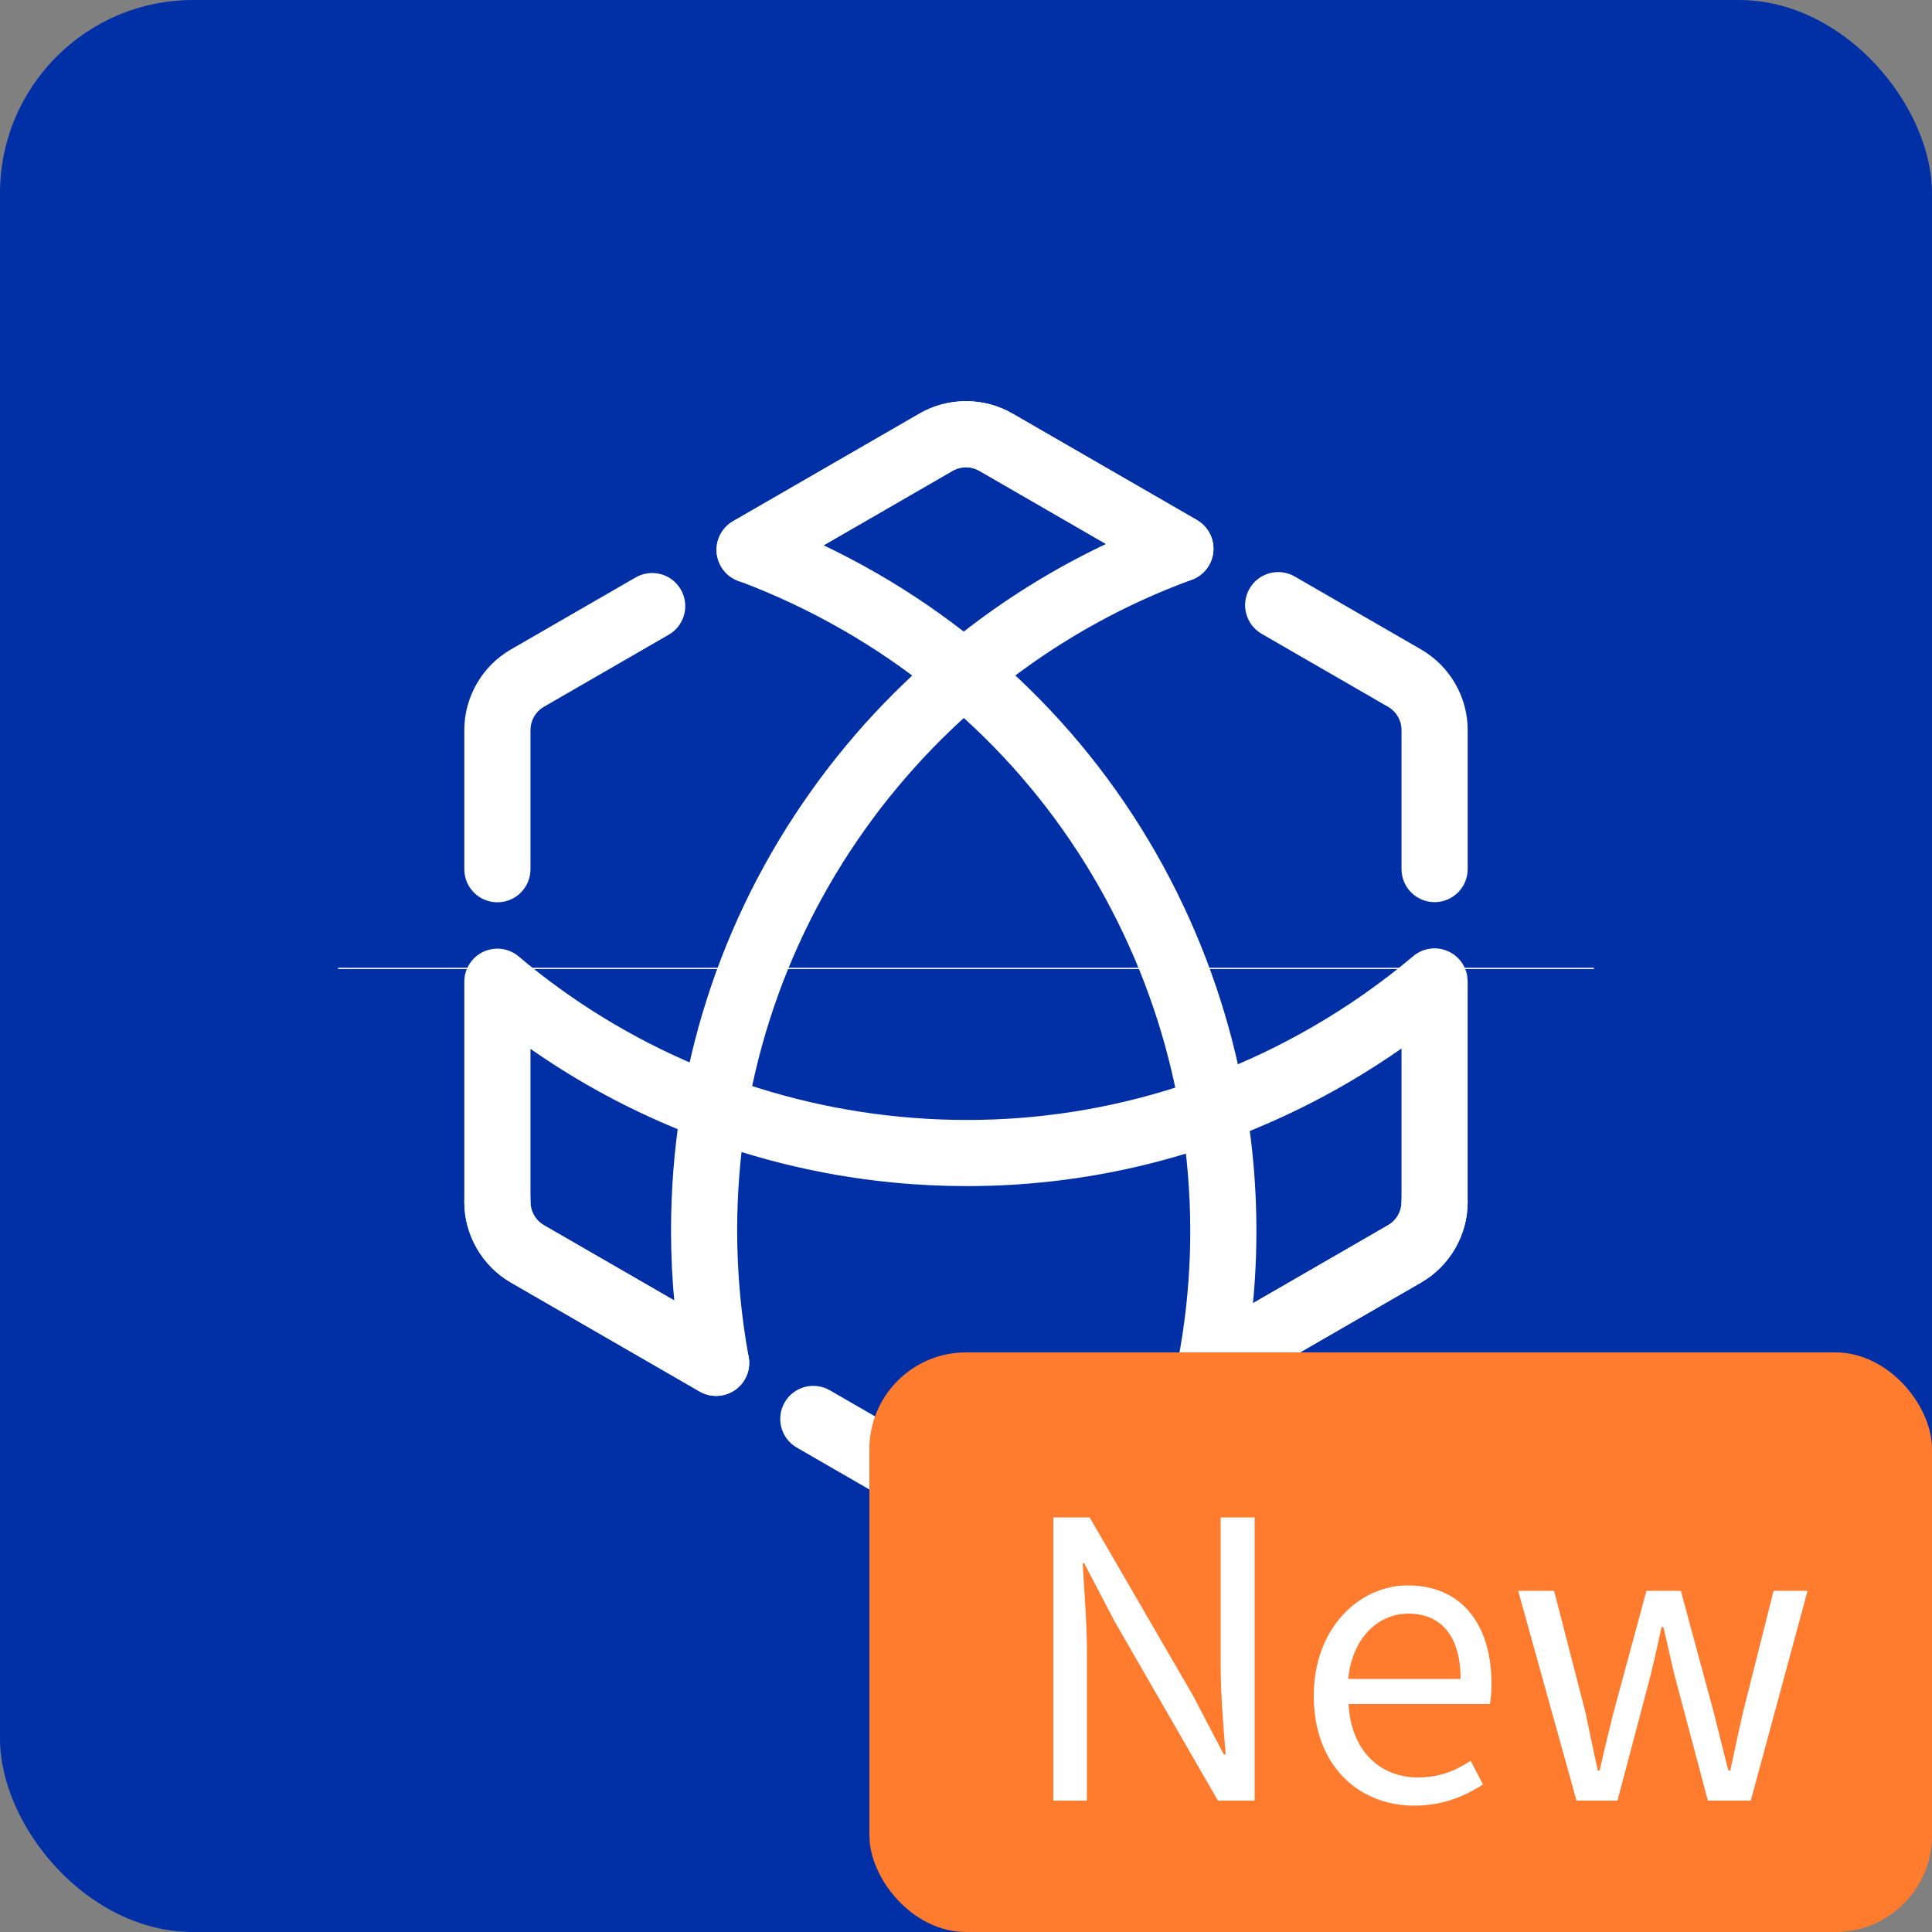 <svg xmlns="http://www.w3.org/2000/svg" xmlns:xlink="http://www.w3.org/1999/xlink" width="40" height="40" viewBox="0 0 40 40" fill="none">
<rect x="0" y="0" width="40" height="40" fill="#808080" stroke="none"/>
<rect  x="0" y="0" width="40" height="40" rx="4"    fill="#0130A6" >
</rect>
<path d="M23.422 11.734C23.407 11.725 23.391 11.716 23.376 11.708C23.36 11.7 23.345 11.692 23.329 11.684C23.313 11.676 23.297 11.669 23.281 11.662C23.265 11.654 23.249 11.647 23.232 11.64C23.216 11.634 23.2 11.627 23.183 11.621C23.167 11.615 23.15 11.609 23.134 11.603C23.117 11.598 23.1 11.592 23.083 11.587C23.066 11.582 23.049 11.577 23.032 11.572C23.015 11.568 22.998 11.564 22.981 11.56C22.964 11.556 22.947 11.552 22.93 11.549C22.912 11.545 22.895 11.542 22.878 11.539C22.86 11.536 22.843 11.534 22.825 11.531C22.808 11.529 22.79 11.527 22.773 11.525C22.755 11.524 22.738 11.522 22.72 11.521C22.703 11.52 22.685 11.519 22.667 11.518C22.65 11.518 22.632 11.518 22.615 11.518C22.597 11.518 22.579 11.518 22.562 11.518C22.544 11.519 22.526 11.52 22.509 11.521C22.491 11.522 22.474 11.524 22.456 11.525C22.439 11.527 22.421 11.529 22.404 11.531C22.386 11.534 22.369 11.536 22.352 11.539C22.334 11.542 22.317 11.545 22.3 11.549C22.282 11.552 22.265 11.556 22.248 11.56C22.231 11.564 22.214 11.568 22.197 11.572C22.18 11.577 22.163 11.582 22.146 11.587C22.129 11.592 22.112 11.598 22.096 11.603C22.079 11.609 22.062 11.615 22.046 11.621C22.029 11.627 22.013 11.634 21.997 11.64C21.98 11.647 21.964 11.654 21.948 11.662C21.932 11.669 21.916 11.676 21.9 11.684C21.885 11.692 21.869 11.7 21.853 11.708C21.838 11.716 21.823 11.725 21.807 11.734L13.661 16.438C13.645 16.446 13.63 16.455 13.615 16.465C13.6 16.474 13.586 16.483 13.571 16.493C13.556 16.503 13.542 16.513 13.527 16.523C13.513 16.534 13.499 16.544 13.485 16.555C13.471 16.566 13.457 16.576 13.444 16.588C13.43 16.599 13.417 16.61 13.403 16.622C13.39 16.633 13.377 16.645 13.364 16.657C13.351 16.669 13.339 16.682 13.326 16.694C13.314 16.706 13.302 16.719 13.29 16.732C13.278 16.745 13.266 16.758 13.254 16.771C13.242 16.784 13.231 16.798 13.22 16.811C13.209 16.825 13.198 16.839 13.187 16.853C13.176 16.867 13.166 16.881 13.156 16.895C13.145 16.91 13.135 16.924 13.126 16.939C13.116 16.953 13.106 16.968 13.097 16.983C13.088 16.998 13.079 17.013 13.07 17.028C13.061 17.044 13.052 17.059 13.044 17.075C13.036 17.09 13.028 17.106 13.02 17.122C13.012 17.137 13.005 17.153 12.997 17.169C12.99 17.185 12.983 17.202 12.976 17.218C12.97 17.234 12.963 17.25 12.957 17.267C12.951 17.284 12.945 17.3 12.939 17.317C12.934 17.333 12.928 17.35 12.923 17.367C12.918 17.384 12.913 17.401 12.909 17.418C12.904 17.435 12.9 17.452 12.896 17.469C12.892 17.486 12.888 17.503 12.884 17.521C12.881 17.538 12.878 17.555 12.875 17.573C12.872 17.59 12.87 17.608 12.867 17.625C12.865 17.642 12.863 17.66 12.861 17.677C12.86 17.695 12.858 17.712 12.857 17.73C12.856 17.748 12.855 17.765 12.854 17.783C12.854 17.8 12.854 17.818 12.854 17.836L12.854 27.102L19.268 30.805C19.284 30.814 19.299 30.823 19.315 30.831C19.33 30.839 19.346 30.847 19.362 30.855C19.377 30.863 19.393 30.87 19.409 30.878C19.425 30.885 19.442 30.892 19.458 30.899C19.474 30.905 19.491 30.912 19.507 30.918C19.523 30.924 19.54 30.93 19.557 30.936C19.573 30.942 19.59 30.947 19.607 30.952C19.624 30.957 19.641 30.962 19.658 30.966C19.675 30.971 19.692 30.975 19.709 30.979C19.726 30.983 19.744 30.987 19.761 30.991C19.778 30.994 19.795 30.997 19.813 31C19.83 31.003 19.848 31.005 19.865 31.008C19.883 31.01 19.9 31.012 19.918 31.014C19.935 31.015 19.953 31.017 19.97 31.018C19.988 31.019 20.005 31.02 20.023 31.021C20.041 31.021 20.058 31.022 20.076 31.022C20.093 31.022 20.111 31.021 20.129 31.021C20.146 31.02 20.164 31.019 20.181 31.018C20.199 31.017 20.216 31.015 20.234 31.014C20.252 31.012 20.269 31.01 20.287 31.008C20.304 31.005 20.321 31.003 20.339 31C20.356 30.997 20.373 30.994 20.391 30.991C20.408 30.987 20.425 30.983 20.442 30.979C20.459 30.975 20.477 30.971 20.494 30.966C20.511 30.962 20.528 30.957 20.544 30.952C20.561 30.947 20.578 30.942 20.595 30.936C20.611 30.93 20.628 30.924 20.645 30.918C20.661 30.912 20.677 30.905 20.694 30.899C20.71 30.892 20.726 30.885 20.742 30.878C20.758 30.87 20.774 30.863 20.79 30.855C20.806 30.847 20.821 30.839 20.837 30.831C20.852 30.823 20.868 30.814 20.883 30.805L29.03 26.102C29.045 26.093 29.06 26.084 29.075 26.075C29.09 26.065 29.105 26.056 29.119 26.046C29.134 26.036 29.148 26.026 29.163 26.016C29.177 26.006 29.191 25.995 29.205 25.984C29.219 25.974 29.233 25.963 29.247 25.951C29.26 25.94 29.274 25.929 29.287 25.917C29.3 25.906 29.313 25.894 29.326 25.882C29.339 25.87 29.352 25.858 29.364 25.845C29.376 25.833 29.389 25.82 29.401 25.807C29.413 25.794 29.425 25.781 29.436 25.768C29.448 25.755 29.459 25.741 29.47 25.728C29.482 25.714 29.492 25.7 29.503 25.686C29.514 25.672 29.524 25.658 29.535 25.644C29.545 25.63 29.555 25.615 29.565 25.6C29.575 25.586 29.584 25.571 29.593 25.556C29.603 25.541 29.612 25.526 29.62 25.511C29.629 25.495 29.638 25.48 29.646 25.464C29.654 25.449 29.663 25.433 29.67 25.417C29.678 25.402 29.686 25.386 29.693 25.37C29.7 25.354 29.707 25.337 29.714 25.321C29.721 25.305 29.727 25.288 29.733 25.272C29.739 25.256 29.745 25.239 29.751 25.222C29.757 25.206 29.762 25.189 29.767 25.172C29.772 25.155 29.777 25.138 29.782 25.121C29.786 25.104 29.791 25.087 29.795 25.07C29.799 25.053 29.802 25.036 29.806 25.018C29.809 25.001 29.812 24.984 29.815 24.966C29.818 24.949 29.821 24.932 29.823 24.914C29.825 24.897 29.827 24.879 29.829 24.862C29.831 24.844 29.832 24.826 29.833 24.809C29.834 24.791 29.835 24.774 29.836 24.756C29.837 24.739 29.837 24.721 29.837 24.703L29.837 15.438L23.422 11.734Z"   fill="#E9F1FF" fill-opacity="0">
</path>
<path d="M14.827 28.851C14.718 28.851 14.608 28.823 14.51 28.766L10.602 26.51C10.023 26.175 9.663 25.552 9.663 24.884C9.663 24.533 9.947 24.249 10.298 24.249C10.649 24.249 10.933 24.533 10.933 24.884C10.933 25.1 11.049 25.302 11.236 25.41L14.018 27.016C13.968 26.504 13.943 25.99 13.943 25.475C13.943 22.202 14.942 19.067 16.833 16.409C16.946 16.249 17.063 16.091 17.182 15.936C17.302 15.781 17.424 15.628 17.549 15.477C17.674 15.326 17.802 15.178 17.932 15.032C18.063 14.886 18.196 14.743 18.332 14.602C18.468 14.461 18.607 14.323 18.748 14.187C18.889 14.051 19.033 13.918 19.179 13.788C19.325 13.657 19.474 13.53 19.624 13.405C19.775 13.28 19.928 13.158 20.084 13.039C20.994 12.341 21.974 11.748 23.007 11.267L20.303 9.706C20.116 9.598 19.883 9.598 19.695 9.706L15.836 11.934C15.533 12.109 15.144 12.005 14.969 11.702C14.794 11.398 14.898 11.01 15.201 10.835L19.061 8.607C19.64 8.272 20.359 8.272 20.938 8.607L24.756 10.811C24.969 10.934 25.092 11.17 25.071 11.415C25.049 11.661 24.888 11.872 24.657 11.957C23.293 12.456 22.014 13.159 20.856 14.047C20.713 14.156 20.573 14.269 20.434 14.383C20.295 14.498 20.159 14.615 20.024 14.735C19.89 14.855 19.758 14.977 19.628 15.102C19.498 15.227 19.371 15.354 19.246 15.484C19.121 15.614 18.998 15.745 18.878 15.88C18.758 16.014 18.64 16.15 18.526 16.289C18.41 16.427 18.298 16.568 18.188 16.71C18.079 16.853 17.972 16.998 17.867 17.145C16.13 19.587 15.212 22.468 15.212 25.476C15.212 26.358 15.293 27.241 15.451 28.102C15.496 28.345 15.396 28.593 15.193 28.735C15.18 28.745 15.166 28.753 15.152 28.762C15.138 28.77 15.124 28.778 15.109 28.785C15.095 28.792 15.08 28.799 15.065 28.805C15.05 28.811 15.034 28.816 15.019 28.821C15.004 28.826 14.988 28.83 14.972 28.834C14.956 28.838 14.94 28.841 14.924 28.843C14.908 28.846 14.892 28.848 14.876 28.849C14.86 28.85 14.843 28.851 14.827 28.851ZM10.298 18.631C9.947 18.631 9.663 18.347 9.663 17.997L9.663 15.116C9.663 14.447 10.023 13.824 10.602 13.49L13.185 11.999C13.489 11.823 13.877 11.927 14.052 12.231C14.228 12.535 14.124 12.923 13.82 13.098L11.236 14.59C11.049 14.698 10.933 14.899 10.933 15.116L10.933 17.997C10.933 18.347 10.649 18.631 10.298 18.631Z" stroke="rgba(255, 255, 255, 1)" stroke-width="0.1"      fill="#FFFFFF" >
</path>
<path d="M25.066 28.913C24.846 28.913 24.633 28.799 24.515 28.596C24.34 28.292 24.444 27.904 24.748 27.728L28.763 25.41C28.95 25.302 29.067 25.101 29.067 24.884L29.067 21.612C28.666 21.896 28.253 22.16 27.828 22.406C25.428 23.792 22.756 24.507 20.023 24.507C19.514 24.507 19.003 24.483 18.492 24.433C18.296 24.414 18.101 24.391 17.906 24.365C17.711 24.338 17.517 24.308 17.323 24.275C17.129 24.241 16.936 24.204 16.744 24.163C16.552 24.122 16.36 24.077 16.169 24.029C15.979 23.981 15.789 23.93 15.6 23.874C15.412 23.819 15.224 23.761 15.037 23.698C14.851 23.636 14.665 23.57 14.481 23.501C14.297 23.432 14.115 23.359 13.933 23.283C12.871 22.838 11.866 22.28 10.933 21.619L10.933 24.884C10.933 25.1 11.049 25.302 11.236 25.41L15.144 27.666C15.448 27.842 15.552 28.23 15.377 28.534C15.201 28.837 14.813 28.941 14.51 28.766L10.602 26.51C10.023 26.175 9.663 25.552 9.663 24.884L9.663 20.325C9.663 20.078 9.807 19.854 10.03 19.75C10.255 19.646 10.519 19.681 10.707 19.841C11.822 20.782 13.072 21.547 14.424 22.113C15.762 22.673 17.172 23.029 18.615 23.169C21.611 23.461 24.577 22.817 27.193 21.307C27.936 20.878 28.642 20.383 29.292 19.834C29.297 19.829 29.303 19.825 29.309 19.82C29.315 19.815 29.321 19.811 29.327 19.806C29.333 19.802 29.34 19.798 29.346 19.794C29.352 19.789 29.358 19.785 29.365 19.781C29.371 19.777 29.377 19.773 29.384 19.77C29.39 19.766 29.397 19.762 29.404 19.759C29.41 19.755 29.417 19.752 29.424 19.748C29.43 19.745 29.437 19.742 29.444 19.739C29.451 19.736 29.458 19.733 29.465 19.73C29.472 19.727 29.479 19.725 29.486 19.722C29.493 19.72 29.5 19.717 29.507 19.715C29.515 19.713 29.522 19.71 29.529 19.709C29.536 19.706 29.543 19.704 29.551 19.703C29.558 19.701 29.565 19.699 29.573 19.698C29.58 19.696 29.587 19.695 29.595 19.694C29.602 19.692 29.61 19.691 29.617 19.69C29.625 19.689 29.632 19.688 29.64 19.688C29.647 19.687 29.654 19.686 29.662 19.686C29.669 19.685 29.677 19.685 29.684 19.685C29.692 19.685 29.7 19.685 29.707 19.685C29.715 19.685 29.722 19.685 29.73 19.685C29.737 19.686 29.744 19.686 29.752 19.687C29.759 19.687 29.767 19.688 29.774 19.689C29.782 19.69 29.789 19.691 29.797 19.692C29.804 19.693 29.812 19.694 29.819 19.696C29.826 19.697 29.834 19.699 29.841 19.7C29.848 19.702 29.856 19.704 29.863 19.706C29.87 19.708 29.877 19.71 29.885 19.712C29.892 19.714 29.899 19.716 29.906 19.719C29.913 19.721 29.92 19.724 29.927 19.726C29.934 19.729 29.941 19.732 29.948 19.735C29.955 19.738 29.962 19.741 29.969 19.744C29.976 19.747 29.982 19.75 29.989 19.754C29.996 19.757 30.002 19.761 30.009 19.764C30.015 19.768 30.022 19.772 30.028 19.776C30.035 19.779 30.041 19.783 30.047 19.788C30.054 19.792 30.06 19.796 30.066 19.8C30.072 19.804 30.078 19.809 30.084 19.813C30.09 19.818 30.096 19.823 30.102 19.827C30.108 19.832 30.114 19.837 30.119 19.842C30.125 19.847 30.131 19.852 30.136 19.857C30.141 19.862 30.147 19.867 30.152 19.873C30.157 19.878 30.163 19.883 30.168 19.889C30.173 19.895 30.178 19.9 30.183 19.906C30.188 19.912 30.192 19.917 30.197 19.923C30.202 19.929 30.206 19.935 30.211 19.941C30.215 19.947 30.22 19.953 30.224 19.959C30.228 19.965 30.232 19.972 30.236 19.978C30.24 19.984 30.244 19.991 30.248 19.997C30.252 20.004 30.256 20.01 30.259 20.017C30.263 20.023 30.266 20.03 30.27 20.037C30.273 20.044 30.276 20.05 30.279 20.057C30.282 20.064 30.285 20.071 30.288 20.078C30.291 20.085 30.294 20.092 30.296 20.099C30.299 20.106 30.301 20.113 30.304 20.12C30.306 20.127 30.308 20.134 30.311 20.142C30.313 20.149 30.314 20.156 30.316 20.163C30.318 20.171 30.32 20.178 30.322 20.185C30.323 20.193 30.325 20.2 30.326 20.207C30.327 20.215 30.328 20.222 30.329 20.23C30.331 20.237 30.331 20.244 30.332 20.252C30.333 20.259 30.334 20.267 30.334 20.274C30.335 20.282 30.335 20.289 30.335 20.297C30.336 20.304 30.336 20.312 30.336 20.319L30.336 24.884C30.336 25.552 29.976 26.175 29.397 26.51L25.382 28.828C25.358 28.842 25.334 28.854 25.308 28.865C25.282 28.875 25.256 28.884 25.23 28.891C25.203 28.898 25.176 28.904 25.148 28.907C25.121 28.911 25.093 28.913 25.066 28.913Z" stroke="rgba(255, 255, 255, 1)" stroke-width="0.1"      fill="#FFFFFF" >
</path>
<path d="M20 31.644C19.676 31.644 19.351 31.561 19.062 31.394L16.522 29.927C16.218 29.752 16.114 29.364 16.289 29.06C16.464 28.756 16.853 28.653 17.156 28.828L19.696 30.294C19.884 30.402 20.117 30.402 20.304 30.294L22.732 28.893C23.035 28.718 23.424 28.821 23.599 29.125C23.774 29.429 23.67 29.817 23.366 29.992L20.939 31.394C20.904 31.414 20.867 31.433 20.831 31.451C20.794 31.47 20.757 31.486 20.719 31.502C20.681 31.518 20.642 31.532 20.604 31.545C20.565 31.558 20.526 31.57 20.486 31.581C20.447 31.591 20.407 31.601 20.366 31.608C20.326 31.616 20.286 31.623 20.245 31.628C20.205 31.634 20.164 31.638 20.123 31.64C20.082 31.643 20.041 31.644 20 31.644ZM25.066 28.913C24.936 28.913 24.808 28.873 24.698 28.795C24.692 28.791 24.686 28.786 24.68 28.782C24.674 28.777 24.668 28.773 24.662 28.768C24.657 28.763 24.651 28.758 24.645 28.753C24.64 28.748 24.634 28.743 24.628 28.738C24.623 28.733 24.618 28.727 24.612 28.722C24.607 28.716 24.602 28.711 24.597 28.706C24.592 28.7 24.587 28.694 24.582 28.689C24.577 28.683 24.572 28.677 24.567 28.671C24.563 28.665 24.558 28.659 24.554 28.653C24.549 28.647 24.545 28.641 24.541 28.634C24.537 28.628 24.532 28.622 24.528 28.616C24.524 28.609 24.52 28.603 24.517 28.596C24.513 28.59 24.509 28.583 24.506 28.576C24.502 28.57 24.499 28.563 24.495 28.556C24.492 28.549 24.489 28.543 24.486 28.536C24.483 28.529 24.48 28.522 24.477 28.515C24.474 28.508 24.471 28.501 24.469 28.494C24.466 28.487 24.464 28.48 24.462 28.472C24.459 28.465 24.457 28.458 24.455 28.451C24.453 28.443 24.451 28.436 24.449 28.429C24.448 28.421 24.446 28.414 24.444 28.407C24.443 28.399 24.441 28.392 24.44 28.384C24.439 28.377 24.438 28.369 24.437 28.362C24.436 28.355 24.435 28.347 24.434 28.34C24.433 28.332 24.433 28.325 24.432 28.317C24.432 28.309 24.431 28.302 24.431 28.294C24.431 28.287 24.431 28.279 24.431 28.272C24.431 28.264 24.431 28.257 24.432 28.249C24.432 28.242 24.433 28.234 24.433 28.227C24.434 28.219 24.434 28.212 24.435 28.204C24.436 28.197 24.437 28.189 24.438 28.182C24.439 28.174 24.441 28.167 24.442 28.159C24.717 26.713 24.766 25.236 24.59 23.769C24.568 23.588 24.543 23.408 24.515 23.228C24.486 23.048 24.454 22.869 24.419 22.69C24.384 22.511 24.345 22.333 24.303 22.156C24.261 21.978 24.215 21.802 24.167 21.626C24.118 21.451 24.066 21.276 24.011 21.102C23.955 20.929 23.897 20.756 23.835 20.585C23.773 20.414 23.708 20.243 23.64 20.074C23.571 19.905 23.5 19.738 23.425 19.572C22.183 16.802 20.132 14.534 17.495 13.011C16.793 12.607 16.055 12.259 15.3 11.978C15.293 11.976 15.286 11.973 15.279 11.97C15.273 11.967 15.266 11.964 15.259 11.961C15.252 11.958 15.245 11.955 15.239 11.951C15.232 11.948 15.225 11.944 15.219 11.941C15.212 11.937 15.206 11.934 15.199 11.93C15.193 11.926 15.186 11.922 15.18 11.918C15.174 11.914 15.168 11.91 15.161 11.906C15.155 11.902 15.149 11.897 15.143 11.893C15.137 11.888 15.131 11.884 15.125 11.879C15.119 11.874 15.114 11.87 15.108 11.865C15.102 11.86 15.097 11.855 15.091 11.85C15.086 11.845 15.08 11.84 15.075 11.834C15.07 11.829 15.065 11.824 15.059 11.818C15.054 11.813 15.049 11.807 15.044 11.802C15.039 11.796 15.034 11.79 15.03 11.784C15.025 11.779 15.02 11.773 15.016 11.767C15.011 11.761 15.007 11.755 15.003 11.749C14.998 11.743 14.994 11.736 14.99 11.73C14.986 11.724 14.982 11.718 14.978 11.711C14.974 11.705 14.97 11.698 14.967 11.692C14.963 11.685 14.96 11.679 14.956 11.672C14.953 11.665 14.95 11.659 14.947 11.652C14.943 11.645 14.94 11.638 14.937 11.631C14.934 11.624 14.932 11.618 14.929 11.611C14.926 11.604 14.924 11.597 14.921 11.589C14.919 11.582 14.916 11.575 14.914 11.568C14.912 11.561 14.91 11.554 14.908 11.547C14.906 11.539 14.904 11.532 14.903 11.525C14.901 11.518 14.899 11.51 14.898 11.503C14.897 11.495 14.895 11.488 14.894 11.481C14.893 11.473 14.892 11.466 14.891 11.459C14.89 11.451 14.89 11.444 14.889 11.436C14.868 11.191 14.991 10.956 15.204 10.834L19.062 8.606C19.641 8.272 20.36 8.272 20.939 8.606L24.757 10.81C25.06 10.986 25.164 11.374 24.989 11.677C24.814 11.981 24.426 12.085 24.122 11.91L20.304 9.706C20.117 9.597 19.884 9.597 19.696 9.706L16.946 11.294C17.349 11.484 17.744 11.69 18.13 11.912C21 13.569 23.231 16.038 24.584 19.052C24.665 19.233 24.742 19.416 24.817 19.599C24.891 19.783 24.962 19.968 25.029 20.155C25.096 20.341 25.16 20.529 25.22 20.718C25.28 20.906 25.337 21.096 25.39 21.287C25.443 21.478 25.492 21.67 25.538 21.863C25.584 22.056 25.626 22.25 25.664 22.444C25.703 22.639 25.738 22.834 25.769 23.029C25.8 23.225 25.827 23.421 25.851 23.618C25.989 24.77 25.999 25.927 25.882 27.074L28.763 25.41C28.951 25.302 29.067 25.101 29.067 24.884C29.067 24.534 29.351 24.249 29.702 24.249C30.053 24.249 30.337 24.534 30.337 24.884C30.337 25.553 29.977 26.176 29.398 26.51L25.383 28.828C25.359 28.841 25.334 28.854 25.309 28.864C25.283 28.875 25.257 28.884 25.23 28.891C25.203 28.898 25.176 28.904 25.149 28.907C25.121 28.911 25.093 28.913 25.066 28.913ZM29.702 18.628C29.351 18.628 29.067 18.344 29.067 17.993L29.067 15.116C29.067 14.9 28.951 14.698 28.763 14.59L26.146 13.079C25.842 12.903 25.738 12.515 25.914 12.211C26.089 11.908 26.477 11.804 26.781 11.979L29.398 13.49C29.977 13.825 30.337 14.448 30.337 15.116L30.337 17.993C30.337 18.344 30.052 18.628 29.702 18.628Z" stroke="rgba(255, 255, 255, 1)" stroke-width="0.1"      fill="#FFFFFF" >
</path>
<path d="M7 20.037L33 20.037L33 20.063L7 20.063L7 20.037Z"   fill="#FFFFFF" >
</path>
<rect  x="18" y="28" width="22" height="12" rx="2"    fill="#FF7B2E" >
</rect>
<g >
<path     fill="#FFFFFF"  d="M21.808 37.28L22.504 37.28L22.504 34.2C22.504 33.584 22.448 32.96 22.416 32.368L22.448 32.368L23.08 33.576L25.216 37.28L25.976 37.28L25.976 31.416L25.272 31.416L25.272 34.464C25.272 35.072 25.328 35.736 25.376 36.32L25.336 36.32L24.704 35.112L22.56 31.416L21.808 31.416L21.808 37.28ZM29.28 37.384C29.864 37.384 30.328 37.192 30.704 36.944L30.448 36.456C30.12 36.672 29.784 36.8 29.36 36.8C28.536 36.8 27.968 36.208 27.92 35.28L30.848 35.28C30.864 35.168 30.88 35.024 30.88 34.864C30.88 33.624 30.256 32.824 29.144 32.824C28.152 32.824 27.2 33.696 27.2 35.112C27.2 36.544 28.12 37.384 29.28 37.384ZM27.912 34.76C28 33.896 28.544 33.408 29.16 33.408C29.84 33.408 30.24 33.88 30.24 34.76L27.912 34.76ZM32.64 37.28L33.488 37.28L34.104 34.952C34.216 34.536 34.304 34.128 34.4 33.688L34.44 33.688C34.544 34.128 34.624 34.528 34.736 34.936L35.36 37.28L36.248 37.28L37.424 32.936L36.72 32.936L36.088 35.448C35.992 35.864 35.912 36.256 35.824 36.656L35.784 36.656C35.68 36.256 35.584 35.864 35.48 35.448L34.8 32.936L34.088 32.936L33.408 35.448C33.304 35.864 33.208 36.256 33.12 36.656L33.08 36.656C32.992 36.256 32.912 35.864 32.824 35.448L32.176 32.936L31.432 32.936L32.64 37.28Z">
</path>
</g>
</svg>
